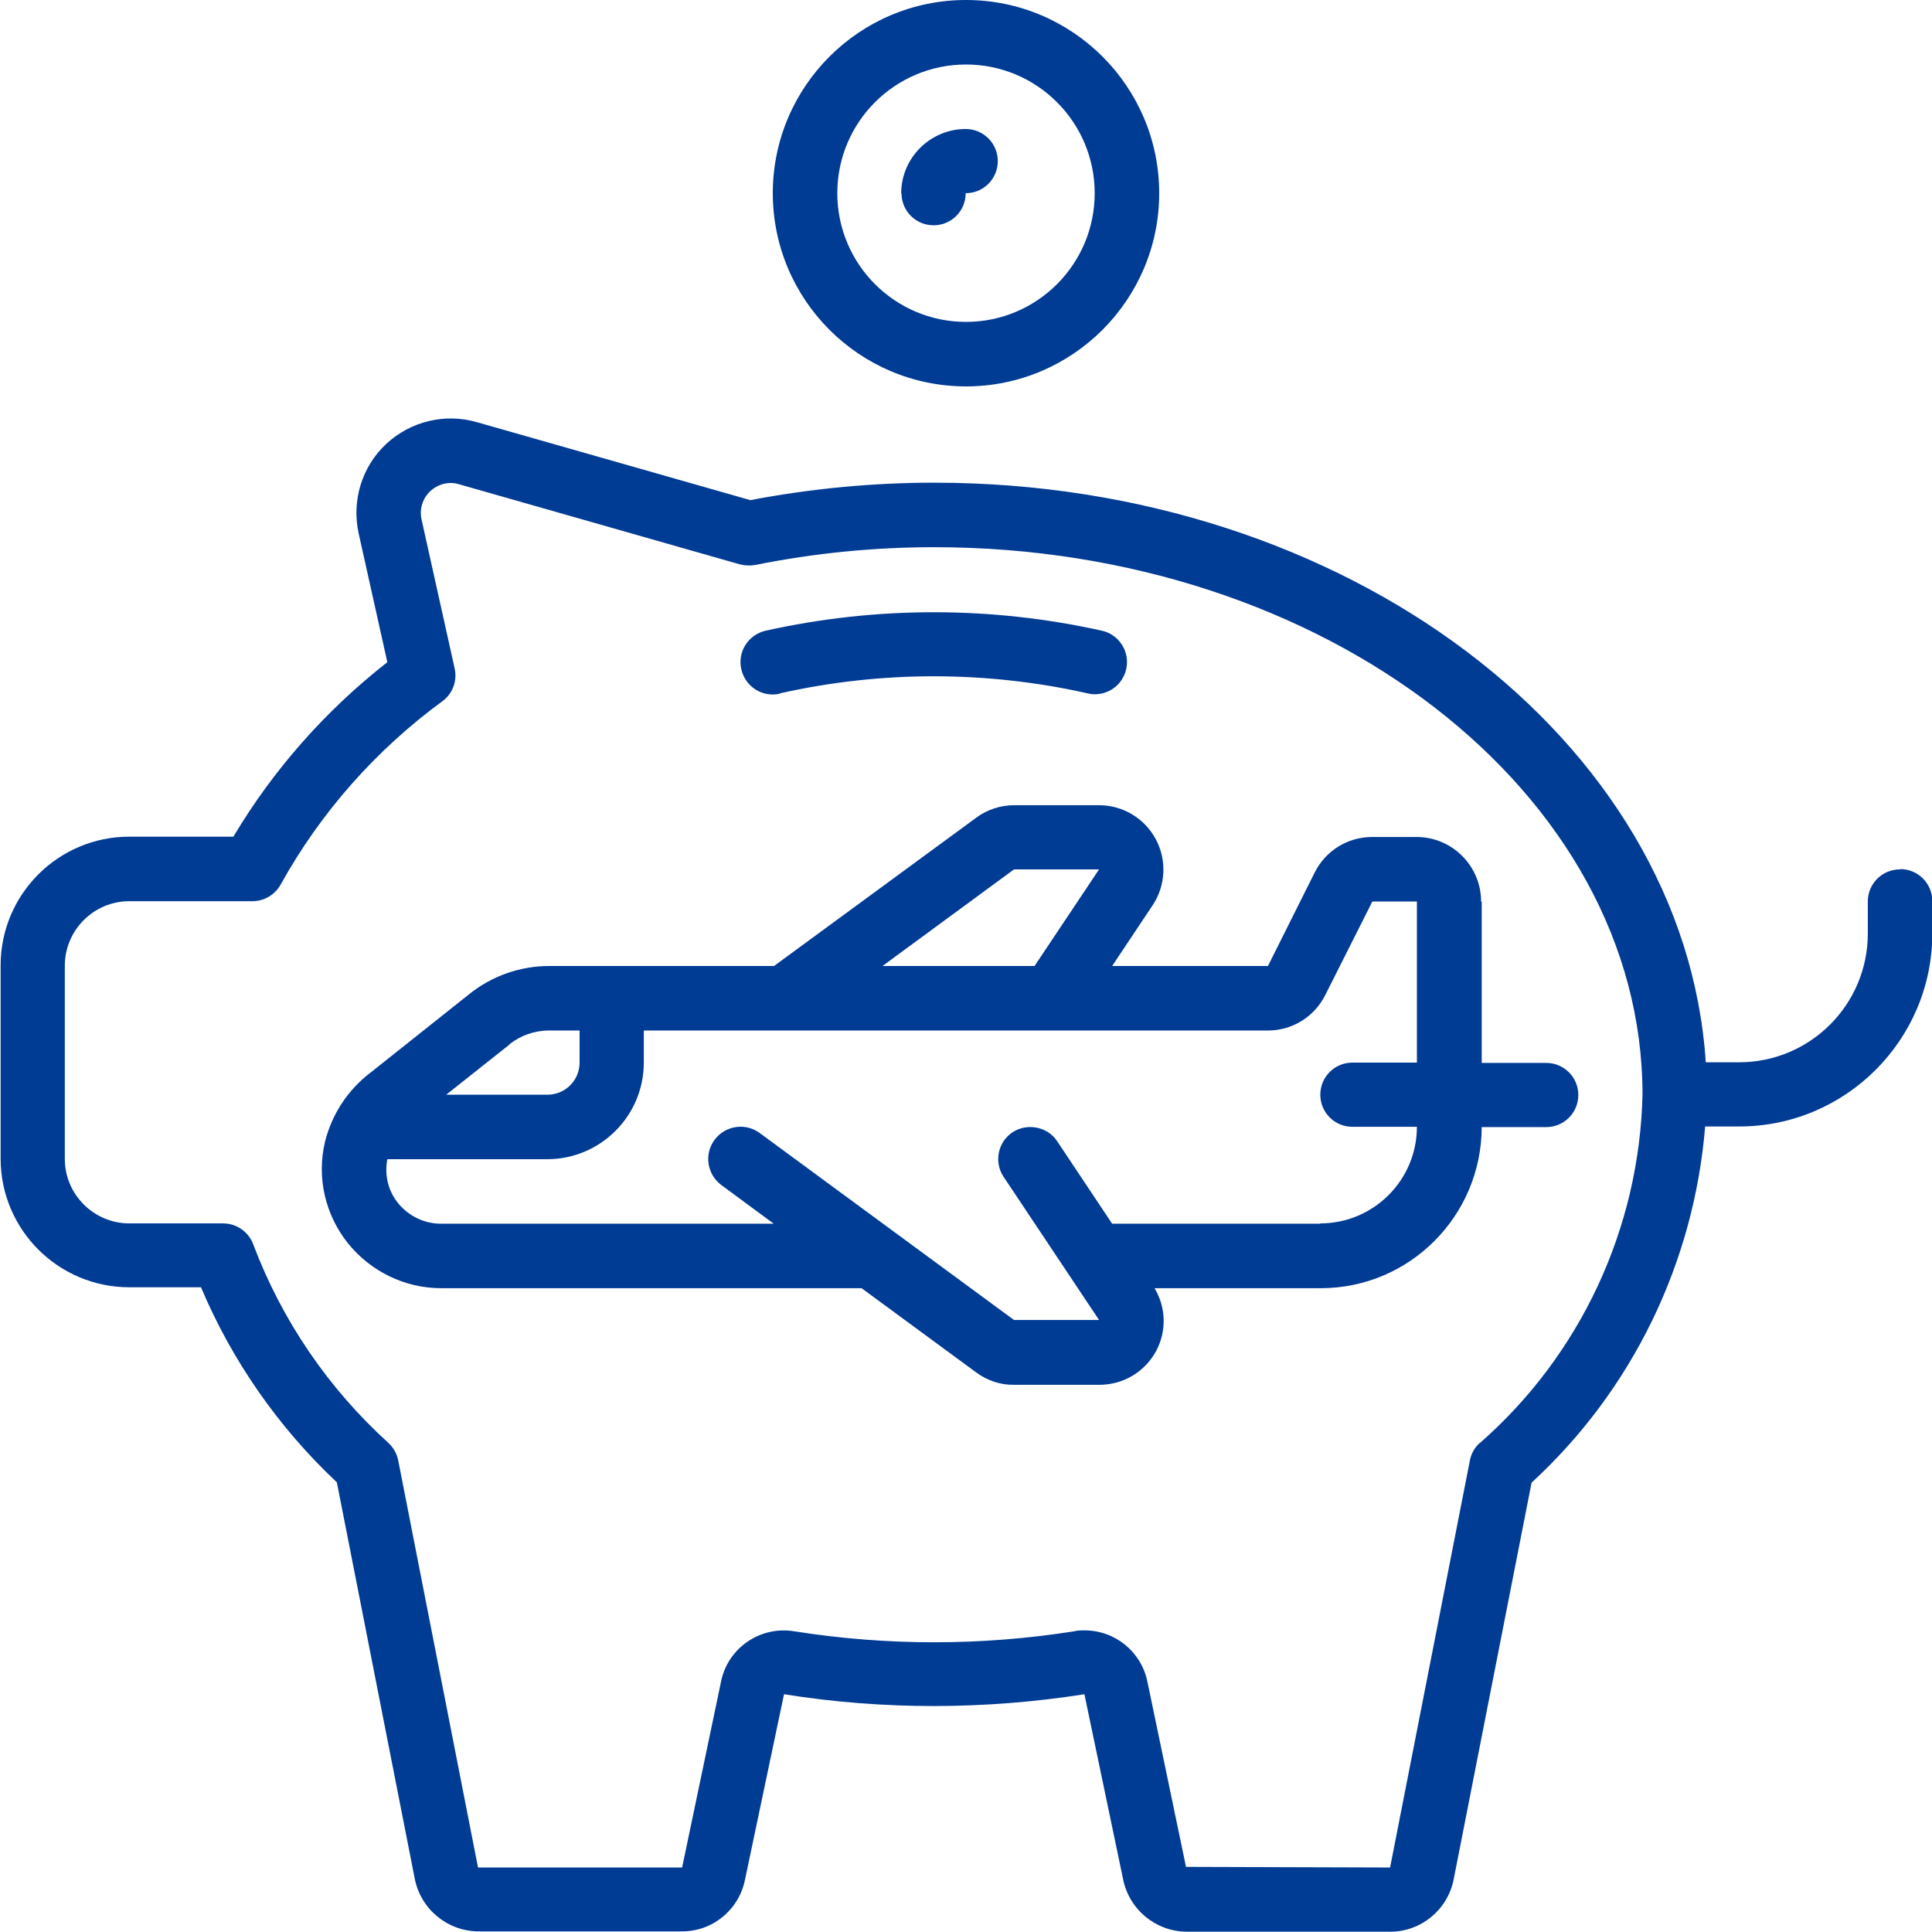 <?xml version="1.0" encoding="UTF-8"?><svg id="b" xmlns="http://www.w3.org/2000/svg" viewBox="0 0 62 62"><g id="c"><rect x="0" width="62" height="62" style="fill:#fff; opacity:0; stroke-width:0px;"/><g id="d"><g id="e"><path id="f" d="M60.97,27.9c-.57,0-1.03.46-1.03,1.03v1.03c0,2.28-1.85,4.13-4.13,4.13h-1.07c-.68-10.35-11.53-18.6-24.76-18.6-1.98,0-3.96.19-5.9.56l-8.77-2.5c-1.03-.3-2.14-.03-2.92.7s-1.11,1.82-.88,2.87l.92,4.13c-1.98,1.55-3.66,3.45-4.94,5.6h-3.34c-2.28,0-4.13,1.85-4.13,4.13v6.2c0,2.28,1.85,4.13,4.13,4.13h2.3c1,2.37,2.49,4.5,4.36,6.26l2.5,12.72c.19.97,1.04,1.68,2.03,1.69h6.55c.99,0,1.83-.7,2.02-1.67l1.25-5.94c3.19.51,6.45.5,9.64,0l1.24,5.93c.19.97,1.04,1.68,2.03,1.69h6.55c.99,0,1.84-.71,2.03-1.68l2.5-12.73c3.23-2.97,5.21-7.05,5.57-11.43h1.09c3.42,0,6.2-2.78,6.2-6.2v-1.03c0-.57-.46-1.03-1.03-1.03h0ZM47.48,46.31c-.16.15-.27.34-.31.56l-2.56,13.06-6.55-.02-1.24-5.95c-.2-.96-1.04-1.64-2.02-1.64-.11,0-.22,0-.33.03-2.98.47-6.01.47-8.98,0-1.09-.18-2.13.53-2.35,1.61l-1.25,5.97h-6.55s-2.56-13.06-2.56-13.06c-.04-.21-.15-.41-.31-.56-1.93-1.75-3.42-3.93-4.34-6.37-.15-.41-.54-.68-.97-.68h-3.01c-1.14,0-2.07-.93-2.07-2.07v-6.2c0-1.14.93-2.07,2.07-2.07h3.95c.38,0,.73-.21.91-.54,1.28-2.31,3.06-4.32,5.19-5.88.33-.24.48-.66.39-1.05l-1.06-4.77c-.08-.33.03-.69.28-.92.25-.23.6-.32.92-.22l9.01,2.57c.16.04.33.05.5.02,1.89-.38,3.81-.57,5.74-.57,12.54,0,22.73,7.88,22.73,17.57-.1,4.29-1.99,8.35-5.22,11.18h0Z" style="fill:#003b94; stroke-width:0px;"/><path id="g" d="M24.8,6.2c0,3.42,2.78,6.2,6.2,6.2s6.2-2.78,6.2-6.2-2.78-6.2-6.2-6.2c-3.42,0-6.2,2.78-6.2,6.2ZM35.13,6.2c0,2.28-1.85,4.13-4.13,4.13s-4.13-1.85-4.13-4.13,1.85-4.13,4.13-4.13,4.13,1.85,4.13,4.13Z" style="fill:#003b94; stroke-width:0px;"/><path id="h" d="M28.93,6.2c0,.57.46,1.03,1.03,1.03s1.03-.46,1.03-1.03c.57,0,1.03-.46,1.03-1.03s-.46-1.03-1.03-1.03c-1.14,0-2.07.93-2.07,2.07Z" style="fill:#003b94; stroke-width:0px;"/><path id="i" d="M47.53,28.93c0-1.14-.93-2.07-2.07-2.07h-1.43c-.78,0-1.49.44-1.84,1.14l-1.5,3h-5l1.3-1.95c.42-.63.46-1.45.1-2.12s-1.06-1.09-1.82-1.09h-2.72c-.44,0-.87.14-1.22.4l-6.49,4.76h-7.21c-.94,0-1.85.32-2.58.91l-3.17,2.52c-.72.55-1.23,1.33-1.45,2.21-.27,1.14,0,2.33.73,3.25.73.91,1.83,1.45,3,1.45h13.49l3.66,2.69c.36.27.79.42,1.24.41h2.73c.77,0,1.47-.42,1.83-1.1.33-.63.31-1.39-.06-2h5.33c2.85,0,5.16-2.31,5.17-5.17h2.07c.57,0,1.03-.46,1.03-1.03s-.46-1.03-1.03-1.03h-2.07v-5.17ZM32.55,27.9h2.72l-2.07,3.1h-4.88l4.22-3.1ZM16.34,33.52c.36-.29.81-.45,1.28-.45h.98s0,1.03,0,1.03c0,.57-.46,1.03-1.03,1.03h-3.25l2.03-1.61ZM42.37,39.27h-6.68l-1.76-2.64c-.2-.31-.56-.48-.93-.46s-.7.24-.86.57-.14.72.07,1.03l3.06,4.59h-2.73l-8.16-6c-.46-.34-1.11-.24-1.45.22s-.24,1.11.22,1.45l1.68,1.24h-10.68c-.52,0-1.01-.23-1.35-.63s-.47-.93-.37-1.44h5.13c1.71,0,3.1-1.39,3.1-3.1v-1.03h20.03c.78,0,1.49-.44,1.84-1.14l1.51-3h1.43v5.17h-2.07c-.57,0-1.03.46-1.03,1.03s.46,1.03,1.03,1.03h2.07c0,1.71-1.39,3.1-3.1,3.1Z" style="fill:#003b94; stroke-width:0px;"/><path id="j" d="M25.03,22.25c3.25-.73,6.62-.73,9.87,0,.08.02.15.03.23.03.53,0,.97-.39,1.03-.92.06-.52-.29-1.01-.8-1.12-3.55-.79-7.24-.79-10.79,0-.56.13-.91.68-.78,1.24s.68.91,1.24.78h0Z" style="fill:#003b94; stroke-width:0px;"/></g></g></g></svg>